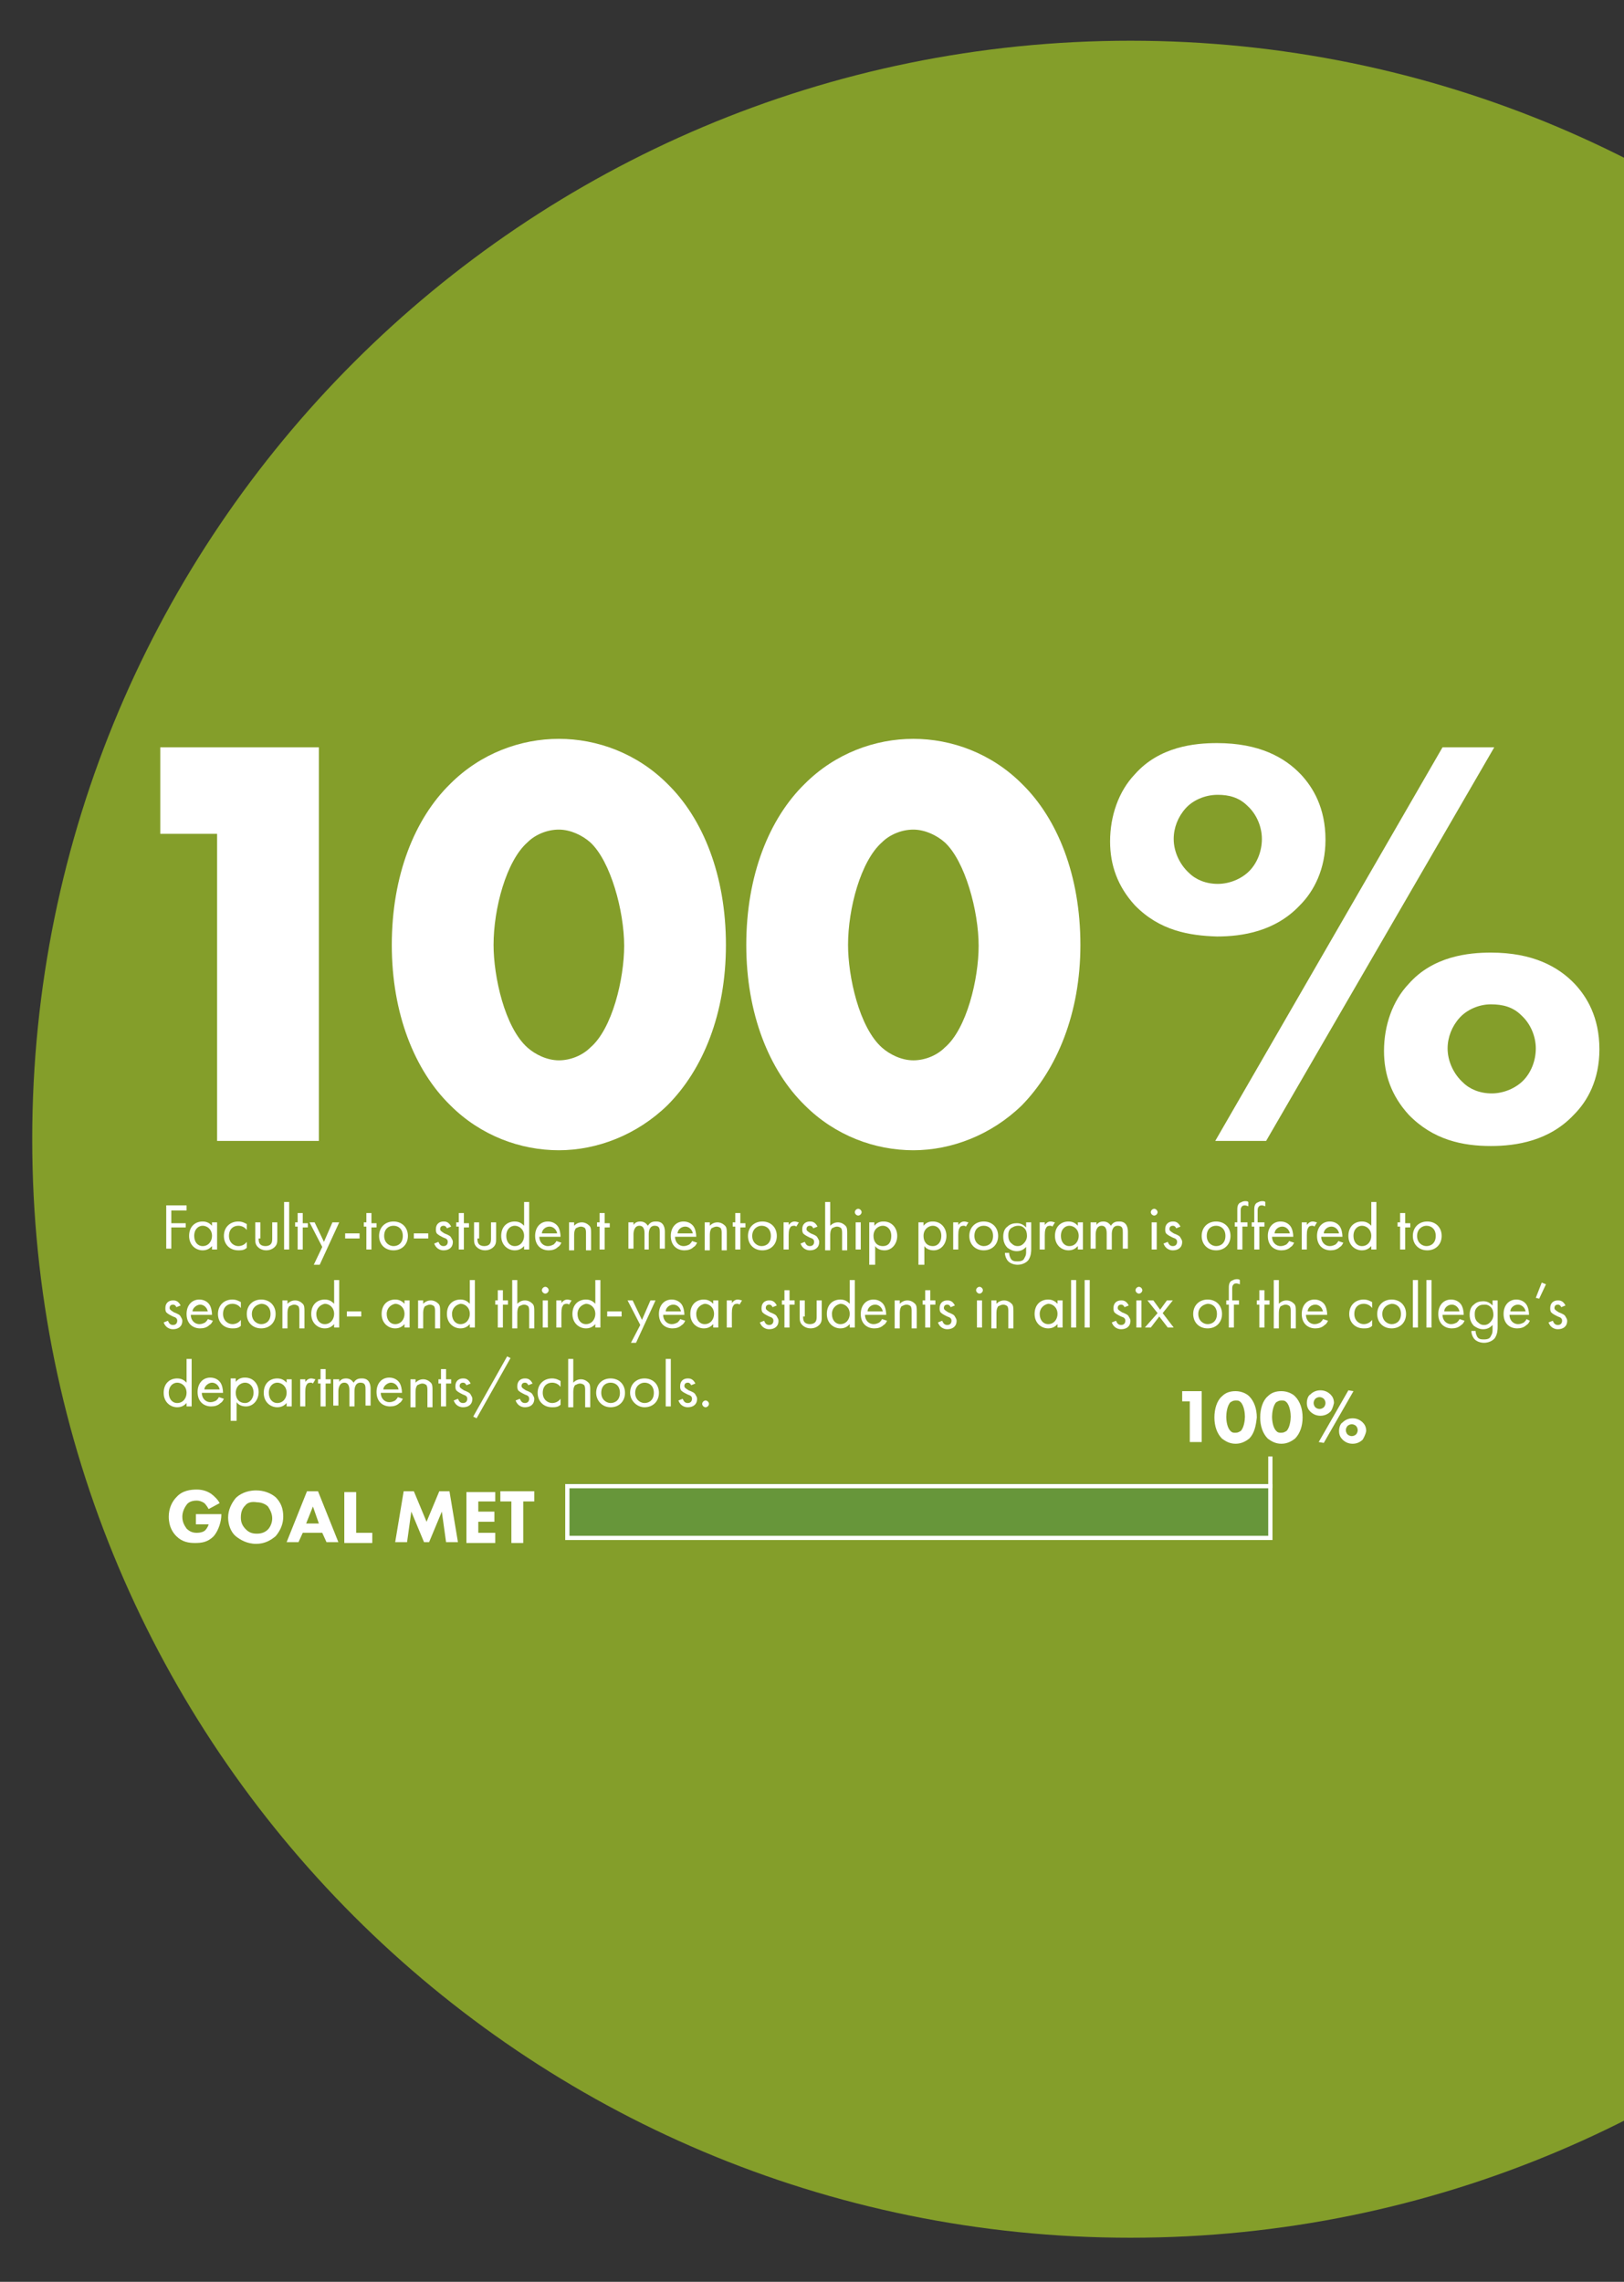 <?xml version="1.0" encoding="utf-8"?>
<!-- Generator: Adobe Illustrator 21.0.2, SVG Export Plug-In . SVG Version: 6.00 Build 0)  -->
<svg version="1.1" xmlns="http://www.w3.org/2000/svg" xmlns:xlink="http://www.w3.org/1999/xlink" x="0px" y="0px"
	 viewBox="0 0 191.5 269" style="enable-background:new 0 0 191.5 269;" xml:space="preserve">
<rect x="0" y="0" width="191.5" height="269" fill="#333333" stroke="none"/>
<style type="text/css">
	.st0{clip-path:url(#SVGID_2_);}
	.st1{clip-path:url(#SVGID_4_);fill:#849E2A;}
	.st2{fill:#FFFFFF;}
	.st3{fill:#67963A;}
	.st4{fill:none;stroke:#FFFFFF;stroke-width:0.5;stroke-miterlimit:10;}
	.st5{fill:none;stroke:#FFFFFF;stroke-width:0.5;}
</style>
<g id="Layer_2">
	<g>
		<defs>
			<rect id="SVGID_1_" width="191.5" height="269"/>
		</defs>
		<clipPath id="SVGID_2_">
			<use xlink:href="#SVGID_1_"  style="overflow:visible;"/>
		</clipPath>
		<g class="st0">
			<g>
				<defs>
					<rect id="SVGID_3_" x="3.8" y="4.8" width="329.7" height="259"/>
				</defs>
				<clipPath id="SVGID_4_">
					<use xlink:href="#SVGID_3_"  style="overflow:visible;"/>
				</clipPath>
				<path class="st1" d="M133.3,263.8c71.5,0,129.5-58,129.5-129.5S204.8,4.8,133.3,4.8S3.8,62.7,3.8,134.3S61.8,263.8,133.3,263.8"
					/>
			</g>
		</g>
	</g>
</g>
<g id="Layer_1">
	<g>
		<path class="st2" d="M25.5,98.3h-6.6V88.1h18.7v46.4h-12V98.3z"/>
		<path class="st2" d="M78.7,130.3c-3.6,3.5-8.3,5.3-12.8,5.3c-4.5,0-9.2-1.7-12.8-5.3c-4.2-4.1-6.9-10.8-6.9-18.9
			c0-8.2,2.7-14.9,6.9-19c3.6-3.6,8.3-5.3,12.8-5.3c4.5,0,9.2,1.7,12.8,5.3c4.2,4.1,6.9,10.8,6.9,19
			C85.6,119.5,82.9,126.1,78.7,130.3z M62.2,99.3c-2.5,2.2-4,7.8-4,12.1c0,3.7,1.3,9.7,4,12.1c0.9,0.8,2.3,1.5,3.7,1.5
			c1.4,0,2.8-0.6,3.7-1.5c2.6-2.2,4-8.1,4-12c0-4.1-1.6-10-4-12.2c-0.9-0.8-2.3-1.5-3.7-1.5C64.5,97.8,63.1,98.4,62.2,99.3z"/>
		<path class="st2" d="M120.5,130.3c-3.6,3.5-8.3,5.3-12.8,5.3c-4.5,0-9.2-1.7-12.8-5.3c-4.2-4.1-6.9-10.8-6.9-18.9
			c0-8.2,2.7-14.9,6.9-19c3.6-3.6,8.3-5.3,12.8-5.3c4.5,0,9.2,1.7,12.8,5.3c4.2,4.1,6.9,10.8,6.9,19
			C127.4,119.5,124.6,126.1,120.5,130.3z M104,99.3c-2.5,2.2-4,7.8-4,12.1c0,3.7,1.3,9.7,4,12.1c0.9,0.8,2.3,1.5,3.7,1.5
			c1.4,0,2.8-0.6,3.7-1.5c2.6-2.2,4-8.1,4-12c0-4.1-1.6-10-4-12.2c-0.9-0.8-2.3-1.5-3.7-1.5C106.3,97.8,104.9,98.4,104,99.3z"/>
		<path class="st2" d="M133.8,106.7c-2-2.2-2.9-4.7-2.9-7.5c0-3,1-5.9,2.9-7.9c2.9-3.3,7.1-3.7,9.7-3.7c5,0,8,1.7,9.9,3.7
			c1.4,1.5,2.9,3.9,2.9,7.7c0,3.5-1.4,6.1-3,7.7c-2.9,3.1-6.8,3.7-9.8,3.7C140.2,110.3,136.7,109.7,133.8,106.7z M139.8,95.3
			c-0.9,1-1.4,2.3-1.4,3.6c0,1.6,0.8,3.1,1.8,4c0.8,0.8,2,1.3,3.4,1.3c1.4,0,2.8-0.6,3.7-1.5c0.9-0.9,1.5-2.3,1.5-3.8
			c0-1.4-0.6-2.9-1.7-3.9c-1-1-2.2-1.3-3.5-1.3C142,93.7,140.6,94.4,139.8,95.3z M170.1,88.1h6.1l-26.9,46.4h-6L170.1,88.1z
			 M166.1,131.4c-2-2.2-2.9-4.7-2.9-7.5c0-3,1-5.9,2.9-7.9c2.9-3.3,7.1-3.7,9.7-3.7c5,0,8,1.7,9.9,3.7c1.4,1.5,2.9,3.9,2.9,7.7
			c0,3.6-1.4,6.1-3,7.7c-2.9,3.1-6.8,3.7-9.8,3.7C172.5,135.1,169,134.4,166.1,131.4z M172.1,120c-0.9,1-1.4,2.3-1.4,3.6
			c0,1.6,0.8,3.1,1.8,4c0.8,0.8,2,1.3,3.4,1.3c1.4,0,2.8-0.6,3.7-1.5c0.9-0.9,1.5-2.3,1.5-3.8c0-1.4-0.6-2.9-1.7-3.9
			c-1-1-2.2-1.3-3.6-1.3C174.3,118.4,172.9,119.1,172.1,120z"/>
	</g>
	<g>
		<path class="st2" d="M22,142.7h-1.8v1.5h1.7v0.5h-1.7v2.5h-0.6v-5.1H22V142.7z"/>
		<path class="st2" d="M25,144.1h0.6v3.2H25v-0.4c-0.2,0.2-0.5,0.5-1.1,0.5c-0.8,0-1.6-0.6-1.6-1.7c0-1.1,0.7-1.7,1.6-1.7
			c0.6,0,0.9,0.3,1.1,0.5V144.1z M22.9,145.7c0,0.7,0.4,1.2,1,1.2c0.7,0,1.1-0.6,1.1-1.2c0-0.8-0.6-1.2-1.1-1.2
			C23.4,144.5,22.9,144.9,22.9,145.7z"/>
		<path class="st2" d="M29.1,145c-0.3-0.4-0.7-0.5-1-0.5c-0.6,0-1.1,0.4-1.1,1.2s0.6,1.2,1.1,1.2c0.3,0,0.7-0.1,1-0.5v0.7
			c-0.3,0.3-0.7,0.3-1,0.3c-1,0-1.7-0.7-1.7-1.7c0-1,0.7-1.7,1.7-1.7c0.5,0,0.8,0.2,1,0.3V145z"/>
		<path class="st2" d="M30.5,146c0,0.2,0,0.5,0.2,0.7c0.1,0.1,0.3,0.2,0.6,0.2s0.5-0.1,0.6-0.2c0.2-0.2,0.2-0.5,0.2-0.7v-1.9h0.6
			v1.9c0,0.4,0,0.7-0.3,1c-0.3,0.3-0.7,0.4-1,0.4c-0.3,0-0.7-0.1-1-0.4c-0.3-0.3-0.3-0.6-0.3-1v-1.9h0.6V146z"/>
		<path class="st2" d="M34.1,141.7v5.6h-0.6v-5.6H34.1z"/>
		<path class="st2" d="M35.7,144.6v2.7h-0.6v-2.7h-0.3v-0.5h0.3V143h0.6v1.2h0.6v0.5H35.7z"/>
		<path class="st2" d="M38,147l-1.5-2.9h0.6l1.1,2.3l1-2.3H40l-2.3,5H37L38,147z"/>
		<path class="st2" d="M40.7,145.4h1.7v0.6h-1.7V145.4z"/>
		<path class="st2" d="M43.8,144.6v2.7h-0.6v-2.7h-0.3v-0.5h0.3V143h0.6v1.2h0.6v0.5H43.8z"/>
		<path class="st2" d="M44.7,145.7c0-1,0.7-1.7,1.7-1.7c1,0,1.7,0.7,1.7,1.7c0,1-0.7,1.7-1.7,1.7C45.4,147.4,44.7,146.7,44.7,145.7z
			 M45.3,145.7c0,0.8,0.6,1.2,1.1,1.2c0.6,0,1.1-0.4,1.1-1.2c0-0.8-0.5-1.2-1.1-1.2C45.8,144.5,45.3,144.9,45.3,145.7z"/>
		<path class="st2" d="M48.8,145.4h1.7v0.6h-1.7V145.4z"/>
		<path class="st2" d="M52.7,144.8c-0.1-0.2-0.2-0.3-0.4-0.3c-0.2,0-0.4,0.1-0.4,0.4c0,0.2,0.2,0.3,0.5,0.5c0.5,0.2,0.7,0.3,0.8,0.5
			c0.1,0.2,0.2,0.3,0.2,0.5c0,0.7-0.5,1-1.1,1c-0.1,0-0.8,0-1.1-0.8l0.5-0.2c0.1,0.2,0.2,0.5,0.6,0.5c0.4,0,0.5-0.3,0.5-0.5
			c0-0.3-0.2-0.4-0.5-0.5c-0.4-0.2-0.6-0.3-0.8-0.5c-0.1-0.2-0.1-0.3-0.1-0.5c0-0.6,0.4-0.9,0.9-0.9c0.2,0,0.6,0,0.9,0.6L52.7,144.8
			z"/>
		<path class="st2" d="M54.7,144.6v2.7h-0.6v-2.7h-0.3v-0.5h0.3V143h0.6v1.2h0.6v0.5H54.7z"/>
		<path class="st2" d="M56.3,146c0,0.2,0,0.5,0.2,0.7c0.1,0.1,0.3,0.2,0.6,0.2s0.5-0.1,0.6-0.2c0.2-0.2,0.2-0.5,0.2-0.7v-1.9h0.6
			v1.9c0,0.4,0,0.7-0.3,1c-0.3,0.3-0.7,0.4-1,0.4c-0.3,0-0.7-0.1-1-0.4c-0.3-0.3-0.3-0.6-0.3-1v-1.9h0.6V146z"/>
		<path class="st2" d="M61.8,141.7h0.6v5.6h-0.6v-0.4c-0.2,0.2-0.5,0.5-1.1,0.5c-0.8,0-1.6-0.6-1.6-1.7c0-1.1,0.7-1.7,1.6-1.7
			c0.6,0,0.9,0.3,1.1,0.5V141.7z M59.7,145.7c0,0.7,0.4,1.2,1,1.2c0.7,0,1.1-0.6,1.1-1.2c0-0.8-0.6-1.2-1.1-1.2
			C60.2,144.5,59.7,144.9,59.7,145.7z"/>
		<path class="st2" d="M66.2,146.5c-0.1,0.2-0.2,0.4-0.4,0.5c-0.3,0.3-0.7,0.4-1.1,0.4c-0.8,0-1.6-0.5-1.6-1.7c0-1,0.6-1.7,1.5-1.7
			c0.6,0,1,0.3,1.2,0.6c0.2,0.3,0.3,0.8,0.3,1.2h-2.5c0,0.7,0.5,1.1,1,1.1c0.3,0,0.5-0.1,0.7-0.2c0.1-0.1,0.3-0.3,0.3-0.4
			L66.2,146.5z M65.7,145.4c-0.1-0.5-0.5-0.8-0.9-0.8c-0.5,0-0.9,0.4-0.9,0.8H65.7z"/>
		<path class="st2" d="M67.1,144.1h0.6v0.4c0.1-0.1,0.4-0.4,0.9-0.4c0.4,0,0.7,0.2,0.9,0.4c0.2,0.2,0.2,0.5,0.2,0.9v2h-0.6v-2
			c0-0.2,0-0.4-0.1-0.6c-0.1-0.1-0.3-0.2-0.5-0.2c-0.2,0-0.4,0.1-0.6,0.2c-0.2,0.3-0.2,0.6-0.2,0.9v1.7h-0.6V144.1z"/>
		<path class="st2" d="M71.3,144.6v2.7h-0.6v-2.7h-0.3v-0.5h0.3V143h0.6v1.2h0.6v0.5H71.3z"/>
		<path class="st2" d="M74.1,144.1h0.6v0.3c0.2-0.3,0.5-0.4,0.8-0.4c0.6,0,0.8,0.4,0.9,0.5c0.3-0.5,0.7-0.5,1-0.5c0.9,0,1,0.8,1,1.2
			v2h-0.6v-1.9c0-0.4,0-0.8-0.6-0.8c-0.6,0-0.7,0.6-0.7,1v1.8H76v-1.9c0-0.2,0-0.9-0.6-0.9c-0.6,0-0.7,0.7-0.7,1v1.7h-0.6V144.1z"/>
		<path class="st2" d="M82.2,146.5c-0.1,0.2-0.2,0.4-0.4,0.5c-0.3,0.3-0.7,0.4-1.1,0.4c-0.8,0-1.6-0.5-1.6-1.7c0-1,0.6-1.7,1.5-1.7
			c0.6,0,1,0.3,1.2,0.6c0.2,0.3,0.3,0.8,0.3,1.2h-2.5c0,0.7,0.5,1.1,1,1.1c0.3,0,0.5-0.1,0.7-0.2c0.1-0.1,0.3-0.3,0.3-0.4
			L82.2,146.5z M81.7,145.4c-0.1-0.5-0.5-0.8-0.9-0.8c-0.5,0-0.9,0.4-0.9,0.8H81.7z"/>
		<path class="st2" d="M83.1,144.1h0.6v0.4c0.1-0.1,0.4-0.4,0.9-0.4c0.4,0,0.7,0.2,0.9,0.4c0.2,0.2,0.2,0.5,0.2,0.9v2h-0.6v-2
			c0-0.2,0-0.4-0.1-0.6c-0.1-0.1-0.3-0.2-0.5-0.2c-0.2,0-0.4,0.1-0.6,0.2c-0.2,0.3-0.2,0.6-0.2,0.9v1.7h-0.6V144.1z"/>
		<path class="st2" d="M87.3,144.6v2.7h-0.6v-2.7h-0.3v-0.5h0.3V143h0.6v1.2h0.6v0.5H87.3z"/>
		<path class="st2" d="M88.2,145.7c0-1,0.7-1.7,1.7-1.7s1.7,0.7,1.7,1.7c0,1-0.7,1.7-1.7,1.7S88.2,146.7,88.2,145.7z M88.7,145.7
			c0,0.8,0.6,1.2,1.1,1.2c0.6,0,1.1-0.4,1.1-1.2c0-0.8-0.5-1.2-1.1-1.2C89.3,144.5,88.7,144.9,88.7,145.7z"/>
		<path class="st2" d="M92.4,144.1H93v0.3c0.1-0.1,0.3-0.4,0.7-0.4c0.2,0,0.4,0.1,0.5,0.1l-0.3,0.5c-0.1-0.1-0.2-0.1-0.3-0.1
			c-0.2,0-0.4,0.1-0.4,0.2c-0.1,0.1-0.2,0.3-0.2,0.9v1.7h-0.6V144.1z"/>
		<path class="st2" d="M95.9,144.8c-0.1-0.2-0.2-0.3-0.4-0.3c-0.2,0-0.4,0.1-0.4,0.4c0,0.2,0.2,0.3,0.5,0.5c0.5,0.2,0.7,0.3,0.8,0.5
			c0.1,0.2,0.2,0.3,0.2,0.5c0,0.7-0.5,1-1.1,1c-0.1,0-0.8,0-1.1-0.8l0.5-0.2c0.1,0.2,0.2,0.5,0.6,0.5c0.4,0,0.5-0.3,0.5-0.5
			c0-0.3-0.2-0.4-0.5-0.5c-0.4-0.2-0.6-0.3-0.8-0.5c-0.1-0.2-0.1-0.3-0.1-0.5c0-0.6,0.4-0.9,0.9-0.9c0.2,0,0.6,0,0.9,0.6L95.9,144.8
			z"/>
		<path class="st2" d="M97.3,141.7h0.6v2.8c0.1-0.1,0.4-0.4,0.9-0.4c0.4,0,0.7,0.2,0.9,0.4c0.2,0.2,0.2,0.5,0.2,0.9v2h-0.6v-2
			c0-0.2,0-0.4-0.1-0.6c-0.1-0.1-0.3-0.2-0.5-0.2c-0.2,0-0.4,0.1-0.6,0.2c-0.2,0.3-0.2,0.6-0.2,0.9v1.7h-0.6V141.7z"/>
		<path class="st2" d="M101.2,142.5c0.2,0,0.4,0.2,0.4,0.4s-0.2,0.4-0.4,0.4s-0.4-0.2-0.4-0.4S101,142.5,101.2,142.5z M101.5,144.1
			v3.2h-0.6v-3.2H101.5z"/>
		<path class="st2" d="M103.1,149.1h-0.6v-5h0.6v0.4c0.4-0.5,0.9-0.5,1.1-0.5c1,0,1.6,0.8,1.6,1.7c0,0.9-0.6,1.7-1.5,1.7
			c-0.5,0-0.9-0.2-1.1-0.5V149.1z M105.1,145.7c0-0.8-0.5-1.2-1-1.2c-0.5,0-1.1,0.4-1.1,1.2c0,0.7,0.4,1.2,1.1,1.2
			C104.8,146.9,105.1,146.4,105.1,145.7z"/>
		<path class="st2" d="M108.9,149.1h-0.6v-5h0.6v0.4c0.4-0.5,0.9-0.5,1.1-0.5c1,0,1.6,0.8,1.6,1.7c0,0.9-0.6,1.7-1.5,1.7
			c-0.5,0-0.9-0.2-1.1-0.5V149.1z M111,145.7c0-0.8-0.5-1.2-1-1.2c-0.5,0-1.1,0.4-1.1,1.2c0,0.7,0.4,1.2,1.1,1.2
			C110.6,146.9,111,146.4,111,145.7z"/>
		<path class="st2" d="M112.4,144.1h0.6v0.3c0.1-0.1,0.3-0.4,0.7-0.4c0.2,0,0.4,0.1,0.5,0.1l-0.3,0.5c-0.1-0.1-0.2-0.1-0.3-0.1
			c-0.2,0-0.4,0.1-0.4,0.2c-0.1,0.1-0.2,0.3-0.2,0.9v1.7h-0.6V144.1z"/>
		<path class="st2" d="M114.3,145.7c0-1,0.7-1.7,1.7-1.7s1.7,0.7,1.7,1.7c0,1-0.7,1.7-1.7,1.7S114.3,146.7,114.3,145.7z
			 M114.9,145.7c0,0.8,0.6,1.2,1.1,1.2c0.6,0,1.1-0.4,1.1-1.2c0-0.8-0.5-1.2-1.1-1.2C115.4,144.5,114.9,144.9,114.9,145.7z"/>
		<path class="st2" d="M121,144.1h0.6v3.1c0,0.3,0,0.8-0.3,1.3c-0.2,0.3-0.7,0.6-1.3,0.6c-0.5,0-0.9-0.2-1.1-0.4
			c-0.2-0.2-0.4-0.6-0.4-1h0.5c0,0.3,0.1,0.5,0.2,0.7c0.2,0.3,0.5,0.3,0.8,0.3c0.4,0,0.7-0.1,0.8-0.4c0.2-0.3,0.2-0.5,0.2-0.8v-0.5
			c-0.2,0.2-0.5,0.5-1.1,0.5c-0.5,0-0.8-0.2-1.1-0.4c-0.2-0.2-0.5-0.6-0.5-1.3c0-0.6,0.2-1,0.5-1.2c0.3-0.3,0.7-0.4,1.1-0.4
			c0.5,0,0.8,0.2,1.1,0.5V144.1z M119.2,144.8c-0.3,0.3-0.3,0.6-0.3,0.9c0,0.3,0.1,0.7,0.4,0.9c0.2,0.2,0.4,0.3,0.7,0.3
			c0.3,0,0.5-0.1,0.7-0.3c0.2-0.2,0.4-0.5,0.4-0.9c0-0.4-0.1-0.7-0.3-0.9c-0.2-0.2-0.4-0.3-0.7-0.3
			C119.6,144.5,119.4,144.7,119.2,144.8z"/>
		<path class="st2" d="M122.6,144.1h0.6v0.3c0.1-0.1,0.3-0.4,0.7-0.4c0.2,0,0.4,0.1,0.5,0.1l-0.3,0.5c-0.1-0.1-0.2-0.1-0.3-0.1
			c-0.2,0-0.4,0.1-0.4,0.2c-0.1,0.1-0.2,0.3-0.2,0.9v1.7h-0.6V144.1z"/>
		<path class="st2" d="M127.1,144.1h0.6v3.2h-0.6v-0.4c-0.2,0.2-0.5,0.5-1.1,0.5c-0.8,0-1.6-0.6-1.6-1.7c0-1.1,0.7-1.7,1.6-1.7
			c0.6,0,0.9,0.3,1.1,0.5V144.1z M125.1,145.7c0,0.7,0.4,1.2,1,1.2c0.7,0,1.1-0.6,1.1-1.2c0-0.8-0.6-1.2-1.1-1.2
			C125.6,144.5,125.1,144.9,125.1,145.7z"/>
		<path class="st2" d="M128.7,144.1h0.6v0.3c0.2-0.3,0.5-0.4,0.8-0.4c0.6,0,0.8,0.4,0.9,0.5c0.3-0.5,0.7-0.5,1-0.5
			c0.9,0,1,0.8,1,1.2v2h-0.6v-1.9c0-0.4,0-0.8-0.6-0.8c-0.6,0-0.7,0.6-0.7,1v1.8h-0.6v-1.9c0-0.2,0-0.9-0.6-0.9
			c-0.6,0-0.7,0.7-0.7,1v1.7h-0.6V144.1z"/>
		<path class="st2" d="M136.1,142.5c0.2,0,0.4,0.2,0.4,0.4s-0.2,0.4-0.4,0.4s-0.4-0.2-0.4-0.4S135.9,142.5,136.1,142.5z
			 M136.4,144.1v3.2h-0.6v-3.2H136.4z"/>
		<path class="st2" d="M138.7,144.8c-0.1-0.2-0.2-0.3-0.4-0.3c-0.2,0-0.4,0.1-0.4,0.4c0,0.2,0.2,0.3,0.5,0.5
			c0.5,0.2,0.7,0.3,0.8,0.5c0.1,0.2,0.2,0.3,0.2,0.5c0,0.7-0.5,1-1.1,1c-0.1,0-0.8,0-1.1-0.8l0.5-0.2c0.1,0.2,0.2,0.5,0.6,0.5
			c0.4,0,0.5-0.3,0.5-0.5c0-0.3-0.2-0.4-0.5-0.5c-0.4-0.2-0.6-0.3-0.8-0.5c-0.1-0.2-0.1-0.3-0.1-0.5c0-0.6,0.4-0.9,0.9-0.9
			c0.2,0,0.6,0,0.9,0.6L138.7,144.8z"/>
		<path class="st2" d="M141.7,145.7c0-1,0.7-1.7,1.7-1.7s1.7,0.7,1.7,1.7c0,1-0.7,1.7-1.7,1.7S141.7,146.7,141.7,145.7z
			 M142.3,145.7c0,0.8,0.6,1.2,1.1,1.2c0.6,0,1.1-0.4,1.1-1.2c0-0.8-0.5-1.2-1.1-1.2C142.8,144.5,142.3,144.9,142.3,145.7z"/>
		<path class="st2" d="M146.5,144.6v2.7h-0.6v-2.7h-0.3v-0.5h0.3v-1.4c0-0.3,0-0.7,0.3-0.9c0.2-0.1,0.4-0.2,0.6-0.2
			c0.2,0,0.3,0,0.4,0.1v0.5c-0.1,0-0.2-0.1-0.4-0.1c-0.1,0-0.3,0-0.4,0.2c-0.1,0.1-0.1,0.3-0.1,0.5v1.3h0.8v0.5H146.5z"/>
		<path class="st2" d="M148.5,144.6v2.7h-0.6v-2.7h-0.3v-0.5h0.3v-1.4c0-0.3,0-0.7,0.3-0.9c0.2-0.1,0.4-0.2,0.6-0.2
			c0.2,0,0.3,0,0.4,0.1v0.5c-0.1,0-0.2-0.1-0.4-0.1c-0.1,0-0.3,0-0.4,0.2c-0.1,0.1-0.1,0.3-0.1,0.5v1.3h0.8v0.5H148.5z"/>
		<path class="st2" d="M152.6,146.5c-0.1,0.2-0.2,0.4-0.4,0.5c-0.3,0.3-0.7,0.4-1.1,0.4c-0.8,0-1.6-0.5-1.6-1.7c0-1,0.6-1.7,1.5-1.7
			c0.6,0,1,0.3,1.2,0.6c0.2,0.3,0.3,0.8,0.3,1.2h-2.5c0,0.7,0.5,1.1,1,1.1c0.3,0,0.5-0.1,0.7-0.2c0.1-0.1,0.3-0.3,0.3-0.4
			L152.6,146.5z M152.1,145.4c-0.1-0.5-0.5-0.8-0.9-0.8c-0.5,0-0.9,0.4-0.9,0.8H152.1z"/>
		<path class="st2" d="M153.5,144.1h0.6v0.3c0.1-0.1,0.3-0.4,0.7-0.4c0.2,0,0.4,0.1,0.5,0.1l-0.3,0.5c-0.1-0.1-0.2-0.1-0.3-0.1
			c-0.2,0-0.4,0.1-0.4,0.2c-0.1,0.1-0.2,0.3-0.2,0.9v1.7h-0.6V144.1z"/>
		<path class="st2" d="M158.4,146.5c-0.1,0.2-0.2,0.4-0.4,0.5c-0.3,0.3-0.7,0.4-1.1,0.4c-0.8,0-1.6-0.5-1.6-1.7c0-1,0.6-1.7,1.5-1.7
			c0.6,0,1,0.3,1.2,0.6c0.2,0.3,0.3,0.8,0.3,1.2h-2.5c0,0.7,0.5,1.1,1,1.1c0.3,0,0.5-0.1,0.7-0.2c0.1-0.1,0.3-0.3,0.3-0.4
			L158.4,146.5z M157.9,145.4c-0.1-0.5-0.5-0.8-0.9-0.8c-0.5,0-0.9,0.4-0.9,0.8H157.9z"/>
		<path class="st2" d="M161.7,141.7h0.6v5.6h-0.6v-0.4c-0.2,0.2-0.5,0.5-1.1,0.5c-0.8,0-1.6-0.6-1.6-1.7c0-1.1,0.7-1.7,1.6-1.7
			c0.6,0,0.9,0.3,1.1,0.5V141.7z M159.6,145.7c0,0.7,0.4,1.2,1,1.2c0.7,0,1.1-0.6,1.1-1.2c0-0.8-0.6-1.2-1.1-1.2
			C160.1,144.5,159.6,144.9,159.6,145.7z"/>
		<path class="st2" d="M165.7,144.6v2.7h-0.6v-2.7h-0.3v-0.5h0.3V143h0.6v1.2h0.6v0.5H165.7z"/>
		<path class="st2" d="M166.6,145.7c0-1,0.7-1.7,1.7-1.7s1.7,0.7,1.7,1.7c0,1-0.7,1.7-1.7,1.7C167.3,147.4,166.6,146.7,166.6,145.7z
			 M167.1,145.7c0,0.8,0.6,1.2,1.1,1.2c0.6,0,1.1-0.4,1.1-1.2c0-0.8-0.5-1.2-1.1-1.2C167.7,144.5,167.1,144.9,167.1,145.7z"/>
	</g>
	<g>
		<path class="st2" d="M20.8,154.1c-0.1-0.2-0.2-0.3-0.4-0.3c-0.2,0-0.4,0.1-0.4,0.4c0,0.2,0.2,0.3,0.5,0.5c0.5,0.2,0.7,0.3,0.8,0.5
			c0.1,0.2,0.2,0.3,0.2,0.5c0,0.7-0.5,1-1.1,1c-0.1,0-0.8,0-1.1-0.8l0.5-0.2c0.1,0.2,0.2,0.5,0.6,0.5c0.4,0,0.5-0.3,0.5-0.5
			c0-0.3-0.2-0.4-0.5-0.5c-0.4-0.2-0.6-0.3-0.8-0.5c-0.1-0.2-0.1-0.3-0.1-0.5c0-0.6,0.4-0.9,0.9-0.9c0.2,0,0.6,0,0.9,0.6L20.8,154.1
			z"/>
		<path class="st2" d="M25.1,155.7c-0.1,0.2-0.2,0.4-0.4,0.5c-0.3,0.3-0.7,0.4-1.1,0.4c-0.8,0-1.6-0.5-1.6-1.7c0-1,0.6-1.7,1.5-1.7
			c0.6,0,1,0.3,1.2,0.6c0.2,0.3,0.3,0.8,0.3,1.2h-2.5c0,0.7,0.5,1.1,1,1.1c0.3,0,0.5-0.1,0.7-0.2c0.1-0.1,0.3-0.3,0.3-0.4
			L25.1,155.7z M24.5,154.6c-0.1-0.5-0.5-0.8-0.9-0.8s-0.9,0.4-0.9,0.8H24.5z"/>
		<path class="st2" d="M28.4,154.2c-0.3-0.4-0.7-0.5-1-0.5c-0.6,0-1.1,0.4-1.1,1.2c0,0.8,0.6,1.2,1.1,1.2c0.3,0,0.7-0.1,1-0.5v0.7
			c-0.3,0.3-0.7,0.3-1,0.3c-1,0-1.7-0.7-1.7-1.7c0-1,0.7-1.7,1.7-1.7c0.5,0,0.8,0.2,1,0.3V154.2z"/>
		<path class="st2" d="M29.1,154.9c0-1,0.7-1.7,1.7-1.7c1,0,1.7,0.7,1.7,1.7s-0.7,1.7-1.7,1.7C29.8,156.6,29.1,155.9,29.1,154.9z
			 M29.7,154.9c0,0.8,0.6,1.2,1.1,1.2c0.6,0,1.1-0.4,1.1-1.2c0-0.8-0.5-1.2-1.1-1.2C30.2,153.8,29.7,154.2,29.7,154.9z"/>
		<path class="st2" d="M33.3,153.3h0.6v0.4c0.1-0.1,0.4-0.4,0.9-0.4c0.4,0,0.7,0.2,0.9,0.4c0.2,0.2,0.2,0.5,0.2,0.9v2h-0.6v-2
			c0-0.2,0-0.4-0.1-0.6c-0.1-0.1-0.3-0.2-0.5-0.2c-0.2,0-0.4,0.1-0.6,0.2c-0.2,0.3-0.2,0.6-0.2,0.9v1.7h-0.6V153.3z"/>
		<path class="st2" d="M39.4,150.9H40v5.6h-0.6v-0.4c-0.2,0.2-0.5,0.5-1.1,0.5c-0.8,0-1.6-0.6-1.6-1.7c0-1.1,0.7-1.7,1.6-1.7
			c0.6,0,0.9,0.3,1.1,0.5V150.9z M37.3,154.9c0,0.7,0.4,1.2,1,1.2c0.7,0,1.1-0.6,1.1-1.2c0-0.8-0.6-1.2-1.1-1.2
			C37.8,153.8,37.3,154.2,37.3,154.9z"/>
		<path class="st2" d="M40.9,154.6h1.7v0.6h-1.7V154.6z"/>
		<path class="st2" d="M47.7,153.3h0.6v3.2h-0.6v-0.4c-0.2,0.2-0.5,0.5-1.1,0.5c-0.8,0-1.6-0.6-1.6-1.7c0-1.1,0.7-1.7,1.6-1.7
			c0.6,0,0.9,0.3,1.1,0.5V153.3z M45.6,154.9c0,0.7,0.4,1.2,1,1.2c0.7,0,1.1-0.6,1.1-1.2c0-0.8-0.6-1.2-1.1-1.2
			C46.1,153.8,45.6,154.2,45.6,154.9z"/>
		<path class="st2" d="M49.3,153.3h0.6v0.4c0.1-0.1,0.4-0.4,0.9-0.4c0.4,0,0.7,0.2,0.9,0.4c0.2,0.2,0.2,0.5,0.2,0.9v2h-0.6v-2
			c0-0.2,0-0.4-0.1-0.6c-0.1-0.1-0.3-0.2-0.5-0.2c-0.2,0-0.4,0.1-0.6,0.2c-0.2,0.3-0.2,0.6-0.2,0.9v1.7h-0.6V153.3z"/>
		<path class="st2" d="M55.4,150.9h0.6v5.6h-0.6v-0.4c-0.2,0.2-0.5,0.5-1.1,0.5c-0.8,0-1.6-0.6-1.6-1.7c0-1.1,0.7-1.7,1.6-1.7
			c0.6,0,0.9,0.3,1.1,0.5V150.9z M53.3,154.9c0,0.7,0.4,1.2,1,1.2c0.7,0,1.1-0.6,1.1-1.2c0-0.8-0.6-1.2-1.1-1.2
			C53.8,153.8,53.3,154.2,53.3,154.9z"/>
		<path class="st2" d="M59.3,153.8v2.7h-0.6v-2.7h-0.3v-0.5h0.3v-1.2h0.6v1.2h0.6v0.5H59.3z"/>
		<path class="st2" d="M60.4,150.9H61v2.8c0.1-0.1,0.4-0.4,0.9-0.4c0.4,0,0.7,0.2,0.9,0.4c0.2,0.2,0.2,0.5,0.2,0.9v2h-0.6v-2
			c0-0.2,0-0.4-0.1-0.6c-0.1-0.1-0.3-0.2-0.5-0.2c-0.2,0-0.4,0.1-0.6,0.2c-0.2,0.3-0.2,0.6-0.2,0.9v1.7h-0.6V150.9z"/>
		<path class="st2" d="M64.3,151.7c0.2,0,0.4,0.2,0.4,0.4s-0.2,0.4-0.4,0.4s-0.4-0.2-0.4-0.4S64.1,151.7,64.3,151.7z M64.6,153.3
			v3.2H64v-3.2H64.6z"/>
		<path class="st2" d="M65.6,153.3h0.6v0.3c0.1-0.1,0.3-0.4,0.7-0.4c0.2,0,0.4,0.1,0.5,0.1l-0.3,0.5c-0.1-0.1-0.2-0.1-0.3-0.1
			c-0.2,0-0.4,0.1-0.4,0.2c-0.1,0.1-0.2,0.3-0.2,0.9v1.7h-0.6V153.3z"/>
		<path class="st2" d="M70.2,150.9h0.6v5.6h-0.6v-0.4c-0.2,0.2-0.5,0.5-1.1,0.5c-0.8,0-1.6-0.6-1.6-1.7c0-1.1,0.7-1.7,1.6-1.7
			c0.6,0,0.9,0.3,1.1,0.5V150.9z M68.1,154.9c0,0.7,0.4,1.2,1,1.2c0.7,0,1.1-0.6,1.1-1.2c0-0.8-0.6-1.2-1.1-1.2
			C68.6,153.8,68.1,154.2,68.1,154.9z"/>
		<path class="st2" d="M71.6,154.6h1.7v0.6h-1.7V154.6z"/>
		<path class="st2" d="M75.5,156.2l-1.5-2.9h0.6l1.1,2.3l1-2.3h0.6l-2.3,5h-0.6L75.5,156.2z"/>
		<path class="st2" d="M80.8,155.7c-0.1,0.2-0.2,0.4-0.4,0.5c-0.3,0.3-0.7,0.4-1.1,0.4c-0.8,0-1.6-0.5-1.6-1.7c0-1,0.6-1.7,1.5-1.7
			c0.6,0,1,0.3,1.2,0.6c0.2,0.3,0.3,0.8,0.3,1.2h-2.5c0,0.7,0.5,1.1,1,1.1c0.3,0,0.5-0.1,0.7-0.2c0.1-0.1,0.3-0.3,0.3-0.4
			L80.8,155.7z M80.3,154.6c-0.1-0.5-0.5-0.8-0.9-0.8c-0.5,0-0.9,0.4-0.9,0.8H80.3z"/>
		<path class="st2" d="M84.1,153.3h0.6v3.2h-0.6v-0.4c-0.2,0.2-0.5,0.5-1.1,0.5c-0.8,0-1.6-0.6-1.6-1.7c0-1.1,0.7-1.7,1.6-1.7
			c0.6,0,0.9,0.3,1.1,0.5V153.3z M82.1,154.9c0,0.7,0.4,1.2,1,1.2c0.7,0,1.1-0.6,1.1-1.2c0-0.8-0.6-1.2-1.1-1.2
			C82.6,153.8,82.1,154.2,82.1,154.9z"/>
		<path class="st2" d="M85.7,153.3h0.6v0.3c0.1-0.1,0.3-0.4,0.7-0.4c0.2,0,0.4,0.1,0.5,0.1l-0.3,0.5c-0.1-0.1-0.2-0.1-0.3-0.1
			c-0.2,0-0.4,0.1-0.4,0.2c-0.1,0.1-0.2,0.3-0.2,0.9v1.7h-0.6V153.3z"/>
		<path class="st2" d="M91.1,154.1c-0.1-0.2-0.2-0.3-0.4-0.3c-0.2,0-0.4,0.1-0.4,0.4c0,0.2,0.2,0.3,0.5,0.5c0.5,0.2,0.7,0.3,0.8,0.5
			c0.1,0.2,0.2,0.3,0.2,0.5c0,0.7-0.5,1-1.1,1c-0.1,0-0.8,0-1.1-0.8l0.5-0.2c0.1,0.2,0.2,0.5,0.6,0.5c0.4,0,0.5-0.3,0.5-0.5
			c0-0.3-0.2-0.4-0.5-0.5c-0.4-0.2-0.6-0.3-0.8-0.5c-0.1-0.2-0.1-0.3-0.1-0.5c0-0.6,0.4-0.9,0.9-0.9c0.2,0,0.6,0,0.9,0.6L91.1,154.1
			z"/>
		<path class="st2" d="M93.1,153.8v2.7h-0.6v-2.7h-0.3v-0.5h0.3v-1.2h0.6v1.2h0.6v0.5H93.1z"/>
		<path class="st2" d="M94.7,155.2c0,0.2,0,0.5,0.2,0.7c0.1,0.1,0.3,0.2,0.6,0.2s0.5-0.1,0.6-0.2c0.2-0.2,0.2-0.5,0.2-0.7v-1.9h0.6
			v1.9c0,0.4,0,0.7-0.3,1c-0.3,0.3-0.7,0.4-1,0.4s-0.7-0.1-1-0.4c-0.3-0.3-0.3-0.6-0.3-1v-1.9h0.6V155.2z"/>
		<path class="st2" d="M100.2,150.9h0.6v5.6h-0.6v-0.4c-0.2,0.2-0.5,0.5-1.1,0.5c-0.8,0-1.6-0.6-1.6-1.7c0-1.1,0.7-1.7,1.6-1.7
			c0.6,0,0.9,0.3,1.1,0.5V150.9z M98.1,154.9c0,0.7,0.4,1.2,1,1.2c0.7,0,1.1-0.6,1.1-1.2c0-0.8-0.6-1.2-1.1-1.2
			C98.6,153.8,98.1,154.2,98.1,154.9z"/>
		<path class="st2" d="M104.6,155.7c-0.1,0.2-0.2,0.4-0.4,0.5c-0.3,0.3-0.7,0.4-1.1,0.4c-0.8,0-1.6-0.5-1.6-1.7c0-1,0.6-1.7,1.5-1.7
			c0.6,0,1,0.3,1.2,0.6c0.2,0.3,0.3,0.8,0.3,1.2h-2.5c0,0.7,0.5,1.1,1,1.1c0.3,0,0.5-0.1,0.7-0.2c0.1-0.1,0.3-0.3,0.3-0.4
			L104.6,155.7z M104.1,154.6c-0.1-0.5-0.5-0.8-0.9-0.8c-0.5,0-0.9,0.4-0.9,0.8H104.1z"/>
		<path class="st2" d="M105.5,153.3h0.6v0.4c0.1-0.1,0.4-0.4,0.9-0.4c0.4,0,0.7,0.2,0.9,0.4c0.2,0.2,0.2,0.5,0.2,0.9v2h-0.6v-2
			c0-0.2,0-0.4-0.1-0.6c-0.1-0.1-0.3-0.2-0.5-0.2c-0.2,0-0.4,0.1-0.6,0.2c-0.2,0.3-0.2,0.6-0.2,0.9v1.7h-0.6V153.3z"/>
		<path class="st2" d="M109.7,153.8v2.7h-0.6v-2.7h-0.3v-0.5h0.3v-1.2h0.6v1.2h0.6v0.5H109.7z"/>
		<path class="st2" d="M112.1,154.1c-0.1-0.2-0.2-0.3-0.4-0.3c-0.2,0-0.4,0.1-0.4,0.4c0,0.2,0.2,0.3,0.5,0.5
			c0.5,0.2,0.7,0.3,0.8,0.5c0.1,0.2,0.2,0.3,0.2,0.5c0,0.7-0.5,1-1.1,1c-0.1,0-0.8,0-1.1-0.8l0.5-0.2c0.1,0.2,0.2,0.5,0.6,0.5
			c0.4,0,0.5-0.3,0.5-0.5c0-0.3-0.2-0.4-0.5-0.5c-0.4-0.2-0.6-0.3-0.8-0.5c-0.1-0.2-0.1-0.3-0.1-0.5c0-0.6,0.4-0.9,0.9-0.9
			c0.2,0,0.6,0,0.9,0.6L112.1,154.1z"/>
		<path class="st2" d="M115.5,151.7c0.2,0,0.4,0.2,0.4,0.4s-0.2,0.4-0.4,0.4s-0.4-0.2-0.4-0.4S115.3,151.7,115.5,151.7z
			 M115.8,153.3v3.2h-0.6v-3.2H115.8z"/>
		<path class="st2" d="M116.9,153.3h0.6v0.4c0.1-0.1,0.4-0.4,0.9-0.4c0.4,0,0.7,0.2,0.9,0.4c0.2,0.2,0.2,0.5,0.2,0.9v2h-0.6v-2
			c0-0.2,0-0.4-0.1-0.6c-0.1-0.1-0.3-0.2-0.5-0.2c-0.2,0-0.4,0.1-0.6,0.2c-0.2,0.3-0.2,0.6-0.2,0.9v1.7h-0.6V153.3z"/>
		<path class="st2" d="M124.7,153.3h0.6v3.2h-0.6v-0.4c-0.2,0.2-0.5,0.5-1.1,0.5c-0.8,0-1.6-0.6-1.6-1.7c0-1.1,0.7-1.7,1.6-1.7
			c0.6,0,0.9,0.3,1.1,0.5V153.3z M122.6,154.9c0,0.7,0.4,1.2,1,1.2c0.7,0,1.1-0.6,1.1-1.2c0-0.8-0.6-1.2-1.1-1.2
			C123.1,153.8,122.6,154.2,122.6,154.9z"/>
		<path class="st2" d="M126.9,150.9v5.6h-0.6v-5.6H126.9z"/>
		<path class="st2" d="M128.5,150.9v5.6h-0.6v-5.6H128.5z"/>
		<path class="st2" d="M132.6,154.1c-0.1-0.2-0.2-0.3-0.4-0.3c-0.2,0-0.4,0.1-0.4,0.4c0,0.2,0.2,0.3,0.5,0.5
			c0.5,0.2,0.7,0.3,0.8,0.5c0.1,0.2,0.2,0.3,0.2,0.5c0,0.7-0.5,1-1.1,1c-0.1,0-0.8,0-1.1-0.8l0.5-0.2c0.1,0.2,0.2,0.5,0.6,0.5
			c0.4,0,0.5-0.3,0.5-0.5c0-0.3-0.2-0.4-0.5-0.5c-0.4-0.2-0.6-0.3-0.8-0.5c-0.1-0.2-0.1-0.3-0.1-0.5c0-0.6,0.4-0.9,0.9-0.9
			c0.2,0,0.6,0,0.9,0.6L132.6,154.1z"/>
		<path class="st2" d="M134.3,151.7c0.2,0,0.4,0.2,0.4,0.4s-0.2,0.4-0.4,0.4s-0.4-0.2-0.4-0.4S134.1,151.7,134.3,151.7z
			 M134.6,153.3v3.2H134v-3.2H134.6z"/>
		<path class="st2" d="M136.5,154.8l-1.2-1.5h0.7l0.8,1.1l0.8-1.1h0.7l-1.2,1.5l1.3,1.7h-0.7l-1-1.3l-1,1.3h-0.7L136.5,154.8z"/>
		<path class="st2" d="M140.7,154.9c0-1,0.7-1.7,1.7-1.7s1.7,0.7,1.7,1.7s-0.7,1.7-1.7,1.7S140.7,155.9,140.7,154.9z M141.3,154.9
			c0,0.8,0.6,1.2,1.1,1.2c0.6,0,1.1-0.4,1.1-1.2c0-0.8-0.5-1.2-1.1-1.2C141.8,153.8,141.3,154.2,141.3,154.9z"/>
		<path class="st2" d="M145.5,153.8v2.7h-0.6v-2.7h-0.3v-0.5h0.3v-1.4c0-0.3,0-0.7,0.3-0.9c0.2-0.1,0.4-0.2,0.6-0.2
			c0.2,0,0.3,0,0.4,0.1v0.5c-0.1,0-0.2-0.1-0.4-0.1c-0.1,0-0.3,0-0.4,0.2c-0.1,0.1-0.1,0.3-0.1,0.5v1.3h0.8v0.5H145.5z"/>
		<path class="st2" d="M149.1,153.8v2.7h-0.6v-2.7h-0.3v-0.5h0.3v-1.2h0.6v1.2h0.6v0.5H149.1z"/>
		<path class="st2" d="M150.2,150.9h0.6v2.8c0.1-0.1,0.4-0.4,0.9-0.4c0.4,0,0.7,0.2,0.9,0.4c0.2,0.2,0.2,0.5,0.2,0.9v2h-0.6v-2
			c0-0.2,0-0.4-0.1-0.6c-0.1-0.1-0.3-0.2-0.5-0.2c-0.2,0-0.4,0.1-0.6,0.2c-0.2,0.3-0.2,0.6-0.2,0.9v1.7h-0.6V150.9z"/>
		<path class="st2" d="M156.6,155.7c-0.1,0.2-0.2,0.4-0.4,0.5c-0.3,0.3-0.7,0.4-1.1,0.4c-0.8,0-1.6-0.5-1.6-1.7c0-1,0.6-1.7,1.5-1.7
			c0.6,0,1,0.3,1.2,0.6c0.2,0.3,0.3,0.8,0.3,1.2h-2.5c0,0.7,0.5,1.1,1,1.1c0.3,0,0.5-0.1,0.7-0.2c0.1-0.1,0.3-0.3,0.3-0.4
			L156.6,155.7z M156,154.6c-0.1-0.5-0.5-0.8-0.9-0.8c-0.5,0-0.9,0.4-0.9,0.8H156z"/>
		<path class="st2" d="M161.8,154.2c-0.3-0.4-0.7-0.5-1-0.5c-0.6,0-1.1,0.4-1.1,1.2c0,0.8,0.6,1.2,1.1,1.2c0.3,0,0.7-0.1,1-0.5v0.7
			c-0.3,0.3-0.7,0.3-1,0.3c-1,0-1.7-0.7-1.7-1.7c0-1,0.7-1.7,1.7-1.7c0.5,0,0.8,0.2,1,0.3V154.2z"/>
		<path class="st2" d="M162.4,154.9c0-1,0.7-1.7,1.7-1.7s1.7,0.7,1.7,1.7s-0.7,1.7-1.7,1.7S162.4,155.9,162.4,154.9z M163,154.9
			c0,0.8,0.6,1.2,1.1,1.2c0.6,0,1.1-0.4,1.1-1.2c0-0.8-0.5-1.2-1.1-1.2C163.5,153.8,163,154.2,163,154.9z"/>
		<path class="st2" d="M167.2,150.9v5.6h-0.6v-5.6H167.2z"/>
		<path class="st2" d="M168.8,150.9v5.6h-0.6v-5.6H168.8z"/>
		<path class="st2" d="M172.7,155.7c-0.1,0.2-0.2,0.4-0.4,0.5c-0.3,0.3-0.7,0.4-1.1,0.4c-0.8,0-1.6-0.5-1.6-1.7c0-1,0.6-1.7,1.5-1.7
			c0.6,0,1,0.3,1.2,0.6c0.2,0.3,0.3,0.8,0.3,1.2h-2.5c0,0.7,0.5,1.1,1,1.1c0.3,0,0.5-0.1,0.7-0.2c0.1-0.1,0.3-0.3,0.3-0.4
			L172.7,155.7z M172.1,154.6c-0.1-0.5-0.5-0.8-0.9-0.8c-0.5,0-0.9,0.4-0.9,0.8H172.1z"/>
		<path class="st2" d="M176,153.3h0.6v3.1c0,0.3,0,0.8-0.3,1.3c-0.2,0.3-0.7,0.6-1.3,0.6c-0.5,0-0.9-0.2-1.1-0.4
			c-0.2-0.2-0.4-0.6-0.4-1h0.5c0,0.3,0.1,0.5,0.2,0.7c0.2,0.3,0.5,0.3,0.8,0.3c0.4,0,0.7-0.1,0.8-0.4c0.2-0.3,0.2-0.5,0.2-0.8v-0.5
			c-0.2,0.2-0.5,0.5-1.1,0.5c-0.5,0-0.8-0.2-1.1-0.4c-0.2-0.2-0.5-0.6-0.5-1.3c0-0.6,0.2-1,0.5-1.2c0.3-0.3,0.7-0.4,1.1-0.4
			c0.5,0,0.8,0.2,1.1,0.5V153.3z M174.2,154.1c-0.3,0.3-0.3,0.6-0.3,0.9c0,0.3,0.1,0.7,0.4,0.9c0.2,0.2,0.4,0.3,0.7,0.3
			c0.3,0,0.5-0.1,0.7-0.3c0.2-0.2,0.4-0.5,0.4-0.9s-0.1-0.7-0.3-0.9c-0.2-0.2-0.4-0.3-0.7-0.3C174.6,153.8,174.4,153.9,174.2,154.1z
			"/>
		<path class="st2" d="M180.4,155.7c-0.1,0.2-0.2,0.4-0.4,0.5c-0.3,0.3-0.7,0.4-1.1,0.4c-0.8,0-1.6-0.5-1.6-1.7c0-1,0.6-1.7,1.5-1.7
			c0.6,0,1,0.3,1.2,0.6c0.2,0.3,0.3,0.8,0.3,1.2H178c0,0.7,0.5,1.1,1,1.1c0.3,0,0.5-0.1,0.7-0.2c0.1-0.1,0.3-0.3,0.3-0.4
			L180.4,155.7z M179.9,154.6c-0.1-0.5-0.5-0.8-0.9-0.8c-0.5,0-0.9,0.4-0.9,0.8H179.9z"/>
		<path class="st2" d="M181.8,151.2l0.5,0.2l-0.8,1.7l-0.4-0.1L181.8,151.2z"/>
		<path class="st2" d="M184.1,154.1c-0.1-0.2-0.2-0.3-0.4-0.3c-0.2,0-0.4,0.1-0.4,0.4c0,0.2,0.2,0.3,0.5,0.5
			c0.5,0.2,0.7,0.3,0.8,0.5c0.1,0.2,0.2,0.3,0.2,0.5c0,0.7-0.5,1-1.1,1c-0.1,0-0.8,0-1.1-0.8l0.5-0.2c0.1,0.2,0.2,0.5,0.6,0.5
			c0.4,0,0.5-0.3,0.5-0.5c0-0.3-0.2-0.4-0.5-0.5c-0.4-0.2-0.6-0.3-0.8-0.5c-0.1-0.2-0.1-0.3-0.1-0.5c0-0.6,0.4-0.9,0.9-0.9
			c0.2,0,0.6,0,0.9,0.6L184.1,154.1z"/>
	</g>
	<g>
		<path class="st2" d="M22,160.2h0.6v5.6H22v-0.4c-0.2,0.2-0.5,0.5-1.1,0.5c-0.8,0-1.6-0.6-1.6-1.7c0-1.1,0.7-1.7,1.6-1.7
			c0.6,0,0.9,0.3,1.1,0.5V160.2z M19.9,164.2c0,0.7,0.4,1.2,1,1.2c0.7,0,1.1-0.6,1.1-1.2c0-0.8-0.6-1.2-1.1-1.2
			C20.4,163,19.9,163.4,19.9,164.2z"/>
		<path class="st2" d="M26.4,164.9c-0.1,0.2-0.2,0.4-0.4,0.5c-0.3,0.3-0.7,0.4-1.1,0.4c-0.8,0-1.6-0.5-1.6-1.7c0-1,0.6-1.7,1.5-1.7
			c0.6,0,1,0.3,1.2,0.6c0.2,0.3,0.3,0.8,0.3,1.2h-2.5c0,0.7,0.5,1.1,1,1.1c0.3,0,0.5-0.1,0.7-0.2c0.1-0.1,0.3-0.3,0.3-0.4
			L26.4,164.9z M25.9,163.8c-0.1-0.5-0.5-0.8-0.9-0.8s-0.9,0.4-0.9,0.8H25.9z"/>
		<path class="st2" d="M27.8,167.5h-0.6v-5h0.6v0.4c0.4-0.5,0.9-0.5,1.1-0.5c1,0,1.6,0.8,1.6,1.7c0,0.9-0.6,1.7-1.5,1.7
			c-0.5,0-0.9-0.2-1.1-0.5V167.5z M29.9,164.2c0-0.8-0.5-1.2-1-1.2c-0.5,0-1.1,0.4-1.1,1.2c0,0.7,0.4,1.2,1.1,1.2
			C29.5,165.4,29.9,164.8,29.9,164.2z"/>
		<path class="st2" d="M33.8,162.6h0.6v3.2h-0.6v-0.4c-0.2,0.2-0.5,0.5-1.1,0.5c-0.8,0-1.6-0.6-1.6-1.7c0-1.1,0.7-1.7,1.6-1.7
			c0.6,0,0.9,0.3,1.1,0.5V162.6z M31.7,164.2c0,0.7,0.4,1.2,1,1.2c0.7,0,1.1-0.6,1.1-1.2c0-0.8-0.6-1.2-1.1-1.2
			C32.2,163,31.7,163.4,31.7,164.2z"/>
		<path class="st2" d="M35.4,162.6h0.6v0.3c0.1-0.1,0.3-0.4,0.7-0.4c0.2,0,0.4,0.1,0.5,0.1l-0.3,0.5c-0.1-0.1-0.2-0.1-0.3-0.1
			c-0.2,0-0.4,0.1-0.4,0.2c-0.1,0.1-0.2,0.3-0.2,0.9v1.7h-0.6V162.6z"/>
		<path class="st2" d="M38.4,163.1v2.7h-0.6v-2.7h-0.3v-0.5h0.3v-1.2h0.6v1.2h0.6v0.5H38.4z"/>
		<path class="st2" d="M39.4,162.6H40v0.3c0.2-0.3,0.5-0.4,0.8-0.4c0.6,0,0.8,0.4,0.9,0.5c0.3-0.5,0.7-0.5,1-0.5c0.9,0,1,0.8,1,1.2
			v2h-0.6v-1.9c0-0.4,0-0.8-0.6-0.8c-0.6,0-0.7,0.6-0.7,1v1.8h-0.6v-1.9c0-0.2,0-0.9-0.6-0.9c-0.6,0-0.7,0.7-0.7,1v1.7h-0.6V162.6z"
			/>
		<path class="st2" d="M47.5,164.9c-0.1,0.2-0.2,0.4-0.4,0.5c-0.3,0.3-0.7,0.4-1.1,0.4c-0.8,0-1.6-0.5-1.6-1.7c0-1,0.6-1.7,1.5-1.7
			c0.6,0,1,0.3,1.2,0.6c0.2,0.3,0.3,0.8,0.3,1.2h-2.5c0,0.7,0.5,1.1,1,1.1c0.3,0,0.5-0.1,0.7-0.2c0.1-0.1,0.3-0.3,0.3-0.4
			L47.5,164.9z M47,163.8c-0.1-0.5-0.5-0.8-0.9-0.8s-0.9,0.4-0.9,0.8H47z"/>
		<path class="st2" d="M48.4,162.6H49v0.4c0.1-0.1,0.4-0.4,0.9-0.4c0.4,0,0.7,0.2,0.9,0.4c0.2,0.2,0.2,0.5,0.2,0.9v2h-0.6v-2
			c0-0.2,0-0.4-0.1-0.6c-0.1-0.1-0.3-0.2-0.5-0.2c-0.2,0-0.4,0.1-0.6,0.2c-0.2,0.3-0.2,0.6-0.2,0.9v1.7h-0.6V162.6z"/>
		<path class="st2" d="M52.6,163.1v2.7H52v-2.7h-0.3v-0.5H52v-1.2h0.6v1.2h0.6v0.5H52.6z"/>
		<path class="st2" d="M55,163.3c-0.1-0.2-0.2-0.3-0.4-0.3c-0.2,0-0.4,0.1-0.4,0.4c0,0.2,0.2,0.3,0.5,0.5c0.5,0.2,0.7,0.3,0.8,0.5
			c0.1,0.2,0.2,0.3,0.2,0.5c0,0.7-0.5,1-1.1,1c-0.1,0-0.8,0-1.1-0.8l0.5-0.2c0.1,0.2,0.2,0.5,0.6,0.5c0.4,0,0.5-0.3,0.5-0.5
			c0-0.3-0.2-0.4-0.5-0.5c-0.4-0.2-0.6-0.3-0.8-0.5c-0.1-0.2-0.1-0.3-0.1-0.5c0-0.6,0.4-0.9,0.9-0.9c0.2,0,0.6,0,0.9,0.6L55,163.3z"
			/>
		<path class="st2" d="M59.8,159.9l0.4,0.2l-4,7.1l-0.4-0.2L59.8,159.9z"/>
		<path class="st2" d="M62.3,163.3c-0.1-0.2-0.2-0.3-0.4-0.3c-0.2,0-0.4,0.1-0.4,0.4c0,0.2,0.2,0.3,0.5,0.5c0.5,0.2,0.7,0.3,0.8,0.5
			c0.1,0.2,0.2,0.3,0.2,0.5c0,0.7-0.5,1-1.1,1c-0.1,0-0.8,0-1.1-0.8l0.5-0.2c0.1,0.2,0.2,0.5,0.6,0.5c0.4,0,0.5-0.3,0.5-0.5
			c0-0.3-0.2-0.4-0.5-0.5c-0.4-0.2-0.6-0.3-0.8-0.5c-0.1-0.2-0.1-0.3-0.1-0.5c0-0.6,0.4-0.9,0.9-0.9c0.2,0,0.6,0,0.9,0.6L62.3,163.3
			z"/>
		<path class="st2" d="M66.1,163.5c-0.3-0.4-0.7-0.5-1-0.5c-0.6,0-1.1,0.4-1.1,1.2s0.6,1.2,1.1,1.2c0.3,0,0.7-0.1,1-0.5v0.7
			c-0.3,0.3-0.7,0.3-1,0.3c-1,0-1.7-0.7-1.7-1.7c0-1,0.7-1.7,1.7-1.7c0.5,0,0.8,0.2,1,0.3V163.5z"/>
		<path class="st2" d="M67,160.2h0.6v2.8c0.1-0.1,0.4-0.4,0.9-0.4c0.4,0,0.7,0.2,0.9,0.4c0.2,0.2,0.2,0.5,0.2,0.9v2H69v-2
			c0-0.2,0-0.4-0.1-0.6c-0.1-0.1-0.3-0.2-0.5-0.2c-0.2,0-0.4,0.1-0.6,0.2c-0.2,0.3-0.2,0.6-0.2,0.9v1.7H67V160.2z"/>
		<path class="st2" d="M70.3,164.2c0-1,0.7-1.7,1.7-1.7c1,0,1.7,0.7,1.7,1.7c0,1-0.7,1.7-1.7,1.7C71,165.9,70.3,165.1,70.3,164.2z
			 M70.9,164.2c0,0.8,0.6,1.2,1.1,1.2c0.6,0,1.1-0.4,1.1-1.2c0-0.8-0.5-1.2-1.1-1.2C71.4,163,70.9,163.4,70.9,164.2z"/>
		<path class="st2" d="M74.3,164.2c0-1,0.7-1.7,1.7-1.7c1,0,1.7,0.7,1.7,1.7c0,1-0.7,1.7-1.7,1.7C75.1,165.9,74.3,165.1,74.3,164.2z
			 M74.9,164.2c0,0.8,0.6,1.2,1.1,1.2c0.6,0,1.1-0.4,1.1-1.2c0-0.8-0.5-1.2-1.1-1.2C75.5,163,74.9,163.4,74.9,164.2z"/>
		<path class="st2" d="M79.1,160.2v5.6h-0.6v-5.6H79.1z"/>
		<path class="st2" d="M81.5,163.3c-0.1-0.2-0.2-0.3-0.4-0.3c-0.2,0-0.4,0.1-0.4,0.4c0,0.2,0.2,0.3,0.5,0.5c0.5,0.2,0.7,0.3,0.8,0.5
			c0.1,0.2,0.2,0.3,0.2,0.5c0,0.7-0.5,1-1.1,1c-0.1,0-0.8,0-1.1-0.8l0.5-0.2c0.1,0.2,0.2,0.5,0.6,0.5c0.4,0,0.5-0.3,0.5-0.5
			c0-0.3-0.2-0.4-0.5-0.5c-0.4-0.2-0.6-0.3-0.8-0.5c-0.1-0.2-0.1-0.3-0.1-0.5c0-0.6,0.4-0.9,0.9-0.9c0.2,0,0.6,0,0.9,0.6L81.5,163.3
			z"/>
		<path class="st2" d="M83.2,165.1c0.2,0,0.4,0.2,0.4,0.4s-0.2,0.4-0.4,0.4c-0.2,0-0.4-0.2-0.4-0.4S83,165.1,83.2,165.1z"/>
	</g>
	<rect x="66.7" y="174.9" class="st3" width="82.9" height="6.6"/>
	<rect x="66.9" y="175.2" class="st4" width="82.9" height="6.1"/>
	<g>
		<path class="st2" d="M140.3,165.2h-0.9V164h2.3v6h-1.4V165.2z"/>
		<path class="st2" d="M147.3,169.6c-0.4,0.3-0.9,0.6-1.6,0.6c-0.7,0-1.2-0.3-1.6-0.6c-0.6-0.6-0.9-1.5-0.9-2.5c0-1,0.3-2,0.9-2.5
			c0.4-0.4,0.9-0.6,1.6-0.6c0.7,0,1.3,0.3,1.6,0.6c0.6,0.6,0.9,1.5,0.9,2.5C148.1,168.1,147.9,169,147.3,169.6z M145.1,165.3
			c-0.4,0.4-0.5,1.3-0.5,1.7c0,0.5,0.1,1.3,0.5,1.7c0.2,0.2,0.3,0.2,0.6,0.2s0.4-0.1,0.6-0.2c0.4-0.4,0.5-1.3,0.5-1.7
			c0-0.4-0.1-1.3-0.5-1.7c-0.2-0.2-0.3-0.2-0.6-0.2S145.3,165.2,145.1,165.3z"/>
		<path class="st2" d="M152.7,169.6c-0.4,0.3-0.9,0.6-1.6,0.6c-0.7,0-1.2-0.3-1.6-0.6c-0.6-0.6-0.9-1.5-0.9-2.5c0-1,0.3-2,0.9-2.5
			c0.4-0.4,0.9-0.6,1.6-0.6c0.7,0,1.3,0.3,1.6,0.6c0.6,0.6,0.9,1.5,0.9,2.5C153.6,168.1,153.3,169,152.7,169.6z M150.5,165.3
			c-0.4,0.4-0.5,1.3-0.5,1.7c0,0.5,0.1,1.3,0.5,1.7c0.2,0.2,0.3,0.2,0.6,0.2s0.4-0.1,0.6-0.2c0.4-0.4,0.5-1.3,0.5-1.7
			c0-0.4-0.1-1.3-0.5-1.7c-0.2-0.2-0.3-0.2-0.6-0.2S150.7,165.2,150.5,165.3z"/>
		<path class="st2" d="M156.9,166.4c-0.3,0.3-0.7,0.5-1.2,0.5c-0.5,0-0.9-0.2-1.2-0.5c-0.2-0.2-0.4-0.5-0.4-1c0-0.5,0.2-0.9,0.4-1
			c0.3-0.3,0.7-0.5,1.2-0.5c0.5,0,0.9,0.2,1.2,0.5c0.2,0.2,0.4,0.5,0.4,1C157.2,165.9,157,166.3,156.9,166.4z M155.1,164.9
			c-0.1,0.1-0.2,0.3-0.2,0.5c0,0.2,0.1,0.4,0.2,0.5c0.1,0.1,0.3,0.2,0.5,0.2c0.2,0,0.4-0.1,0.5-0.2c0.1-0.1,0.2-0.3,0.2-0.5
			c0-0.2-0.1-0.4-0.2-0.5c-0.1-0.1-0.3-0.2-0.5-0.2C155.4,164.7,155.2,164.8,155.1,164.9z M159,163.9l0.6,0.1l-3.5,6.1l-0.6-0.1
			L159,163.9z M160.7,169.7c-0.3,0.3-0.7,0.5-1.2,0.5s-0.9-0.2-1.2-0.5c-0.2-0.2-0.4-0.5-0.4-1c0-0.5,0.2-0.9,0.4-1
			c0.3-0.3,0.7-0.5,1.2-0.5s0.9,0.2,1.2,0.5c0.2,0.2,0.4,0.5,0.4,1C161,169.2,160.8,169.5,160.7,169.7z M158.9,168.1
			c-0.1,0.1-0.2,0.3-0.2,0.5s0.1,0.4,0.2,0.5c0.1,0.1,0.3,0.2,0.5,0.2s0.4-0.1,0.5-0.2c0.1-0.1,0.2-0.3,0.2-0.5s-0.1-0.4-0.2-0.5
			c-0.1-0.1-0.3-0.2-0.5-0.2S159,168,158.9,168.1z"/>
	</g>
	<line class="st5" x1="149.8" y1="171.7" x2="149.8" y2="175.4"/>
	<g>
		<path class="st2" d="M23.1,178.5h3v0.1c0,0.7-0.3,1.8-0.9,2.5c-0.7,0.7-1.4,0.8-2.2,0.8c-0.7,0-1.5-0.1-2.2-0.8
			c-0.4-0.4-0.9-1.1-0.9-2.3c0-1,0.4-1.8,0.9-2.3c0.7-0.8,1.7-0.9,2.4-0.9c0.5,0,1.1,0.1,1.7,0.5c0.4,0.3,0.8,0.7,1,1.1l-1.3,0.7
			c-0.1-0.2-0.3-0.5-0.5-0.7c-0.3-0.2-0.6-0.3-0.9-0.3c-0.6,0-1,0.2-1.2,0.5c-0.3,0.4-0.5,0.9-0.5,1.4c0,0.7,0.3,1.1,0.5,1.4
			c0.4,0.4,0.8,0.5,1.2,0.5c0.6,0,0.9-0.2,1-0.3c0,0,0.3-0.3,0.4-0.7h-1.5V178.5z"/>
		<path class="st2" d="M32.5,176.5c0.6,0.6,0.9,1.3,0.9,2.3c0,0.8-0.3,1.6-0.9,2.3c-0.6,0.5-1.3,0.9-2.3,0.9c-1.1,0-1.9-0.5-2.4-0.9
			c-0.6-0.5-0.9-1.4-0.9-2.2c0-0.9,0.4-1.7,0.9-2.3c0.4-0.4,1.2-0.9,2.4-0.9C31.1,175.7,31.9,176,32.5,176.5z M28.9,177.5
			c-0.3,0.3-0.5,0.7-0.5,1.4c0,0.6,0.2,1,0.6,1.4c0.4,0.4,0.8,0.5,1.3,0.5c0.6,0,1-0.2,1.3-0.5c0.2-0.2,0.5-0.7,0.5-1.3
			c0-0.6-0.3-1.1-0.5-1.4c-0.3-0.3-0.8-0.5-1.3-0.5C29.7,177,29.2,177.1,28.9,177.5z"/>
		<path class="st2" d="M38,180.7h-2.3l-0.5,1.1h-1.4l2.4-6h1.3l2.4,6h-1.4L38,180.7z M37.6,179.6l-0.7-2l-0.8,2H37.6z"/>
		<path class="st2" d="M42,175.8v4.9h1.9v1.2h-3.3v-6H42z"/>
		<path class="st2" d="M46.6,181.8l1-6h1.2l1.5,3.6l1.5-3.6h1.2l1,6h-1.4l-0.5-3.6l-1.5,3.6H50l-1.5-3.6l-0.5,3.6H46.6z"/>
		<path class="st2" d="M58.4,177h-2v1.2h1.9v1.2h-1.9v1.3h2v1.2H55v-6h3.4V177z"/>
		<path class="st2" d="M61.7,177v4.9h-1.4V177H59v-1.2h4v1.2H61.7z"/>
	</g>
</g>
</svg>
